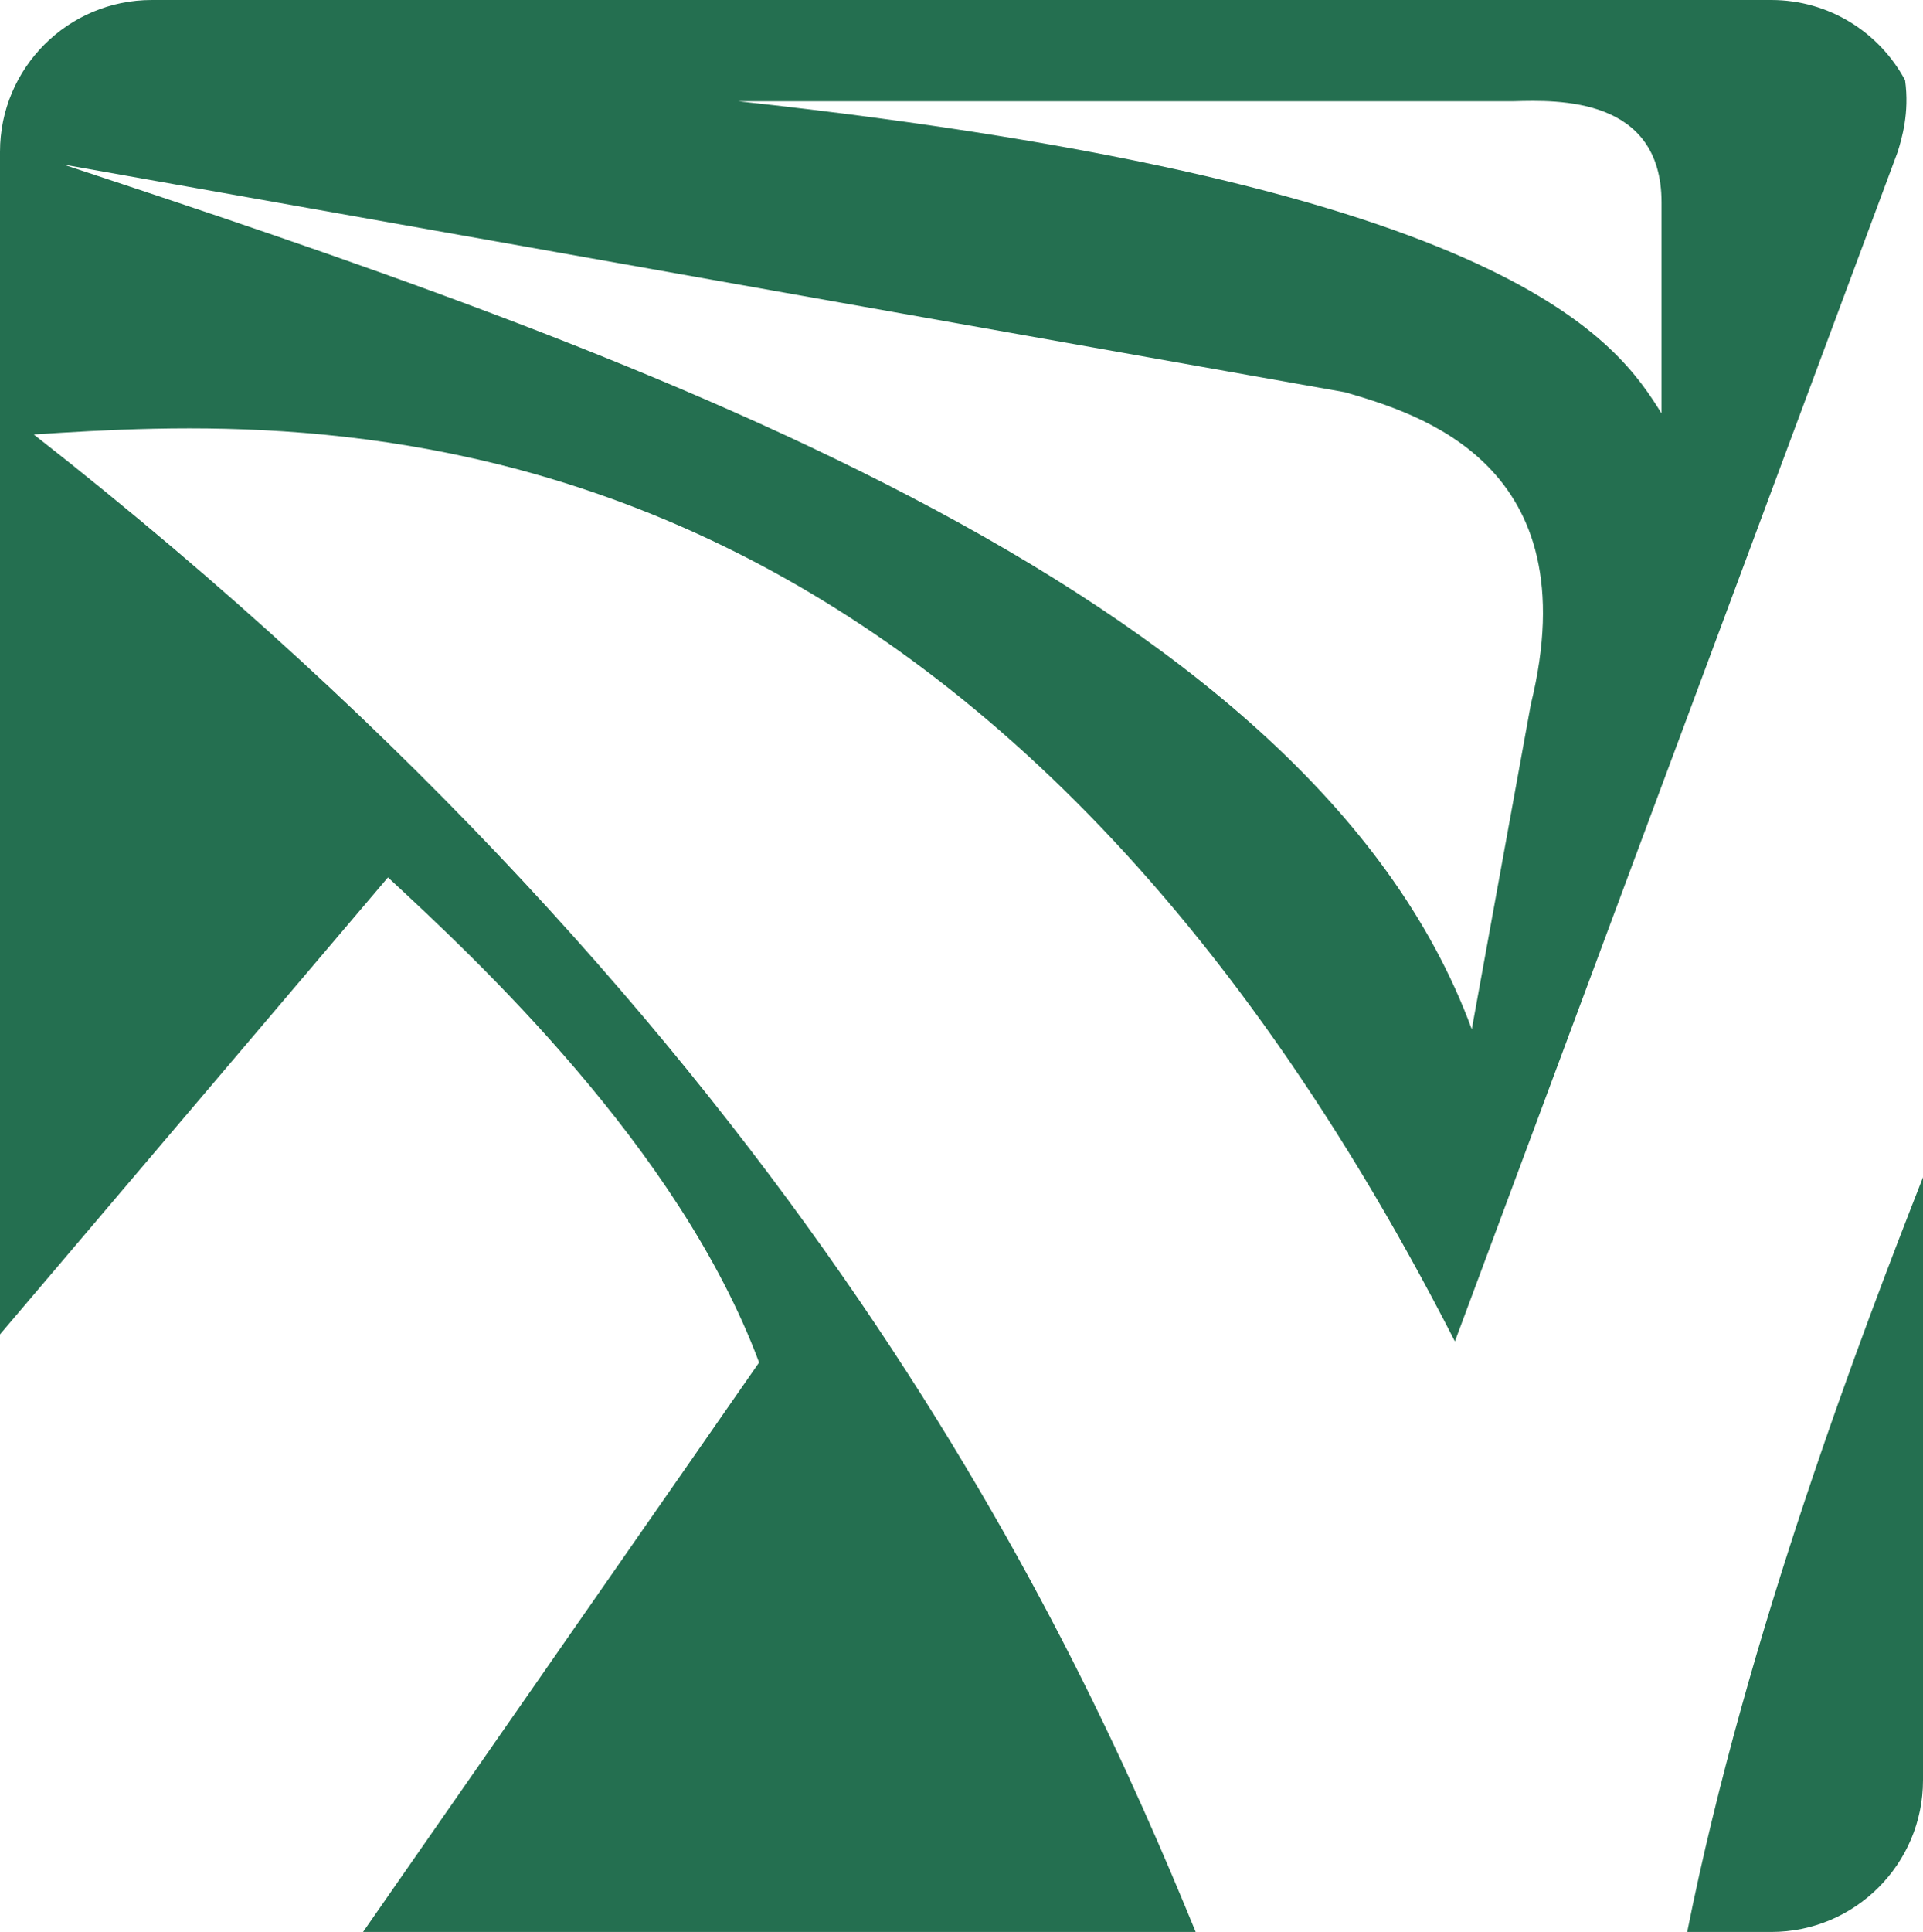 <svg xmlns="http://www.w3.org/2000/svg" xmlns:xlink="http://www.w3.org/1999/xlink" width="228" height="229" viewBox="0 0 228 229" fill="none">
<path d="M210 0L18 0C8.059 0 0 8.059 0 18L0 158.168L46 104C56.35 113.6 80.5 136 90 161.5L43.044 229L141.765 229C127.527 194.251 95.371 122.987 4 51.5C37 49.4 114 44.5 172.5 159L225 18C225.467 16.484 226.417 13.395 225.876 9.51C222.843 3.85 216.871 0 210 0ZM228 139.545C221.011 157.361 207.134 193.494 200.044 229L210 229C219.941 229 228 220.941 228 211L228 139.545ZM197 24C197 11.5 184.75 11.85 179.5 12L87.5 12C180 22 191.9 40.9 197 49L197 24ZM159.5 46.5L7.5 19.5C72.5 41 155 69 174.5 122L181.5 83.5C188.5 55 168.2 49.05 159.5 46.5Z" fill-rule="evenodd"  fill="#246F50" >
</path>
</svg>

